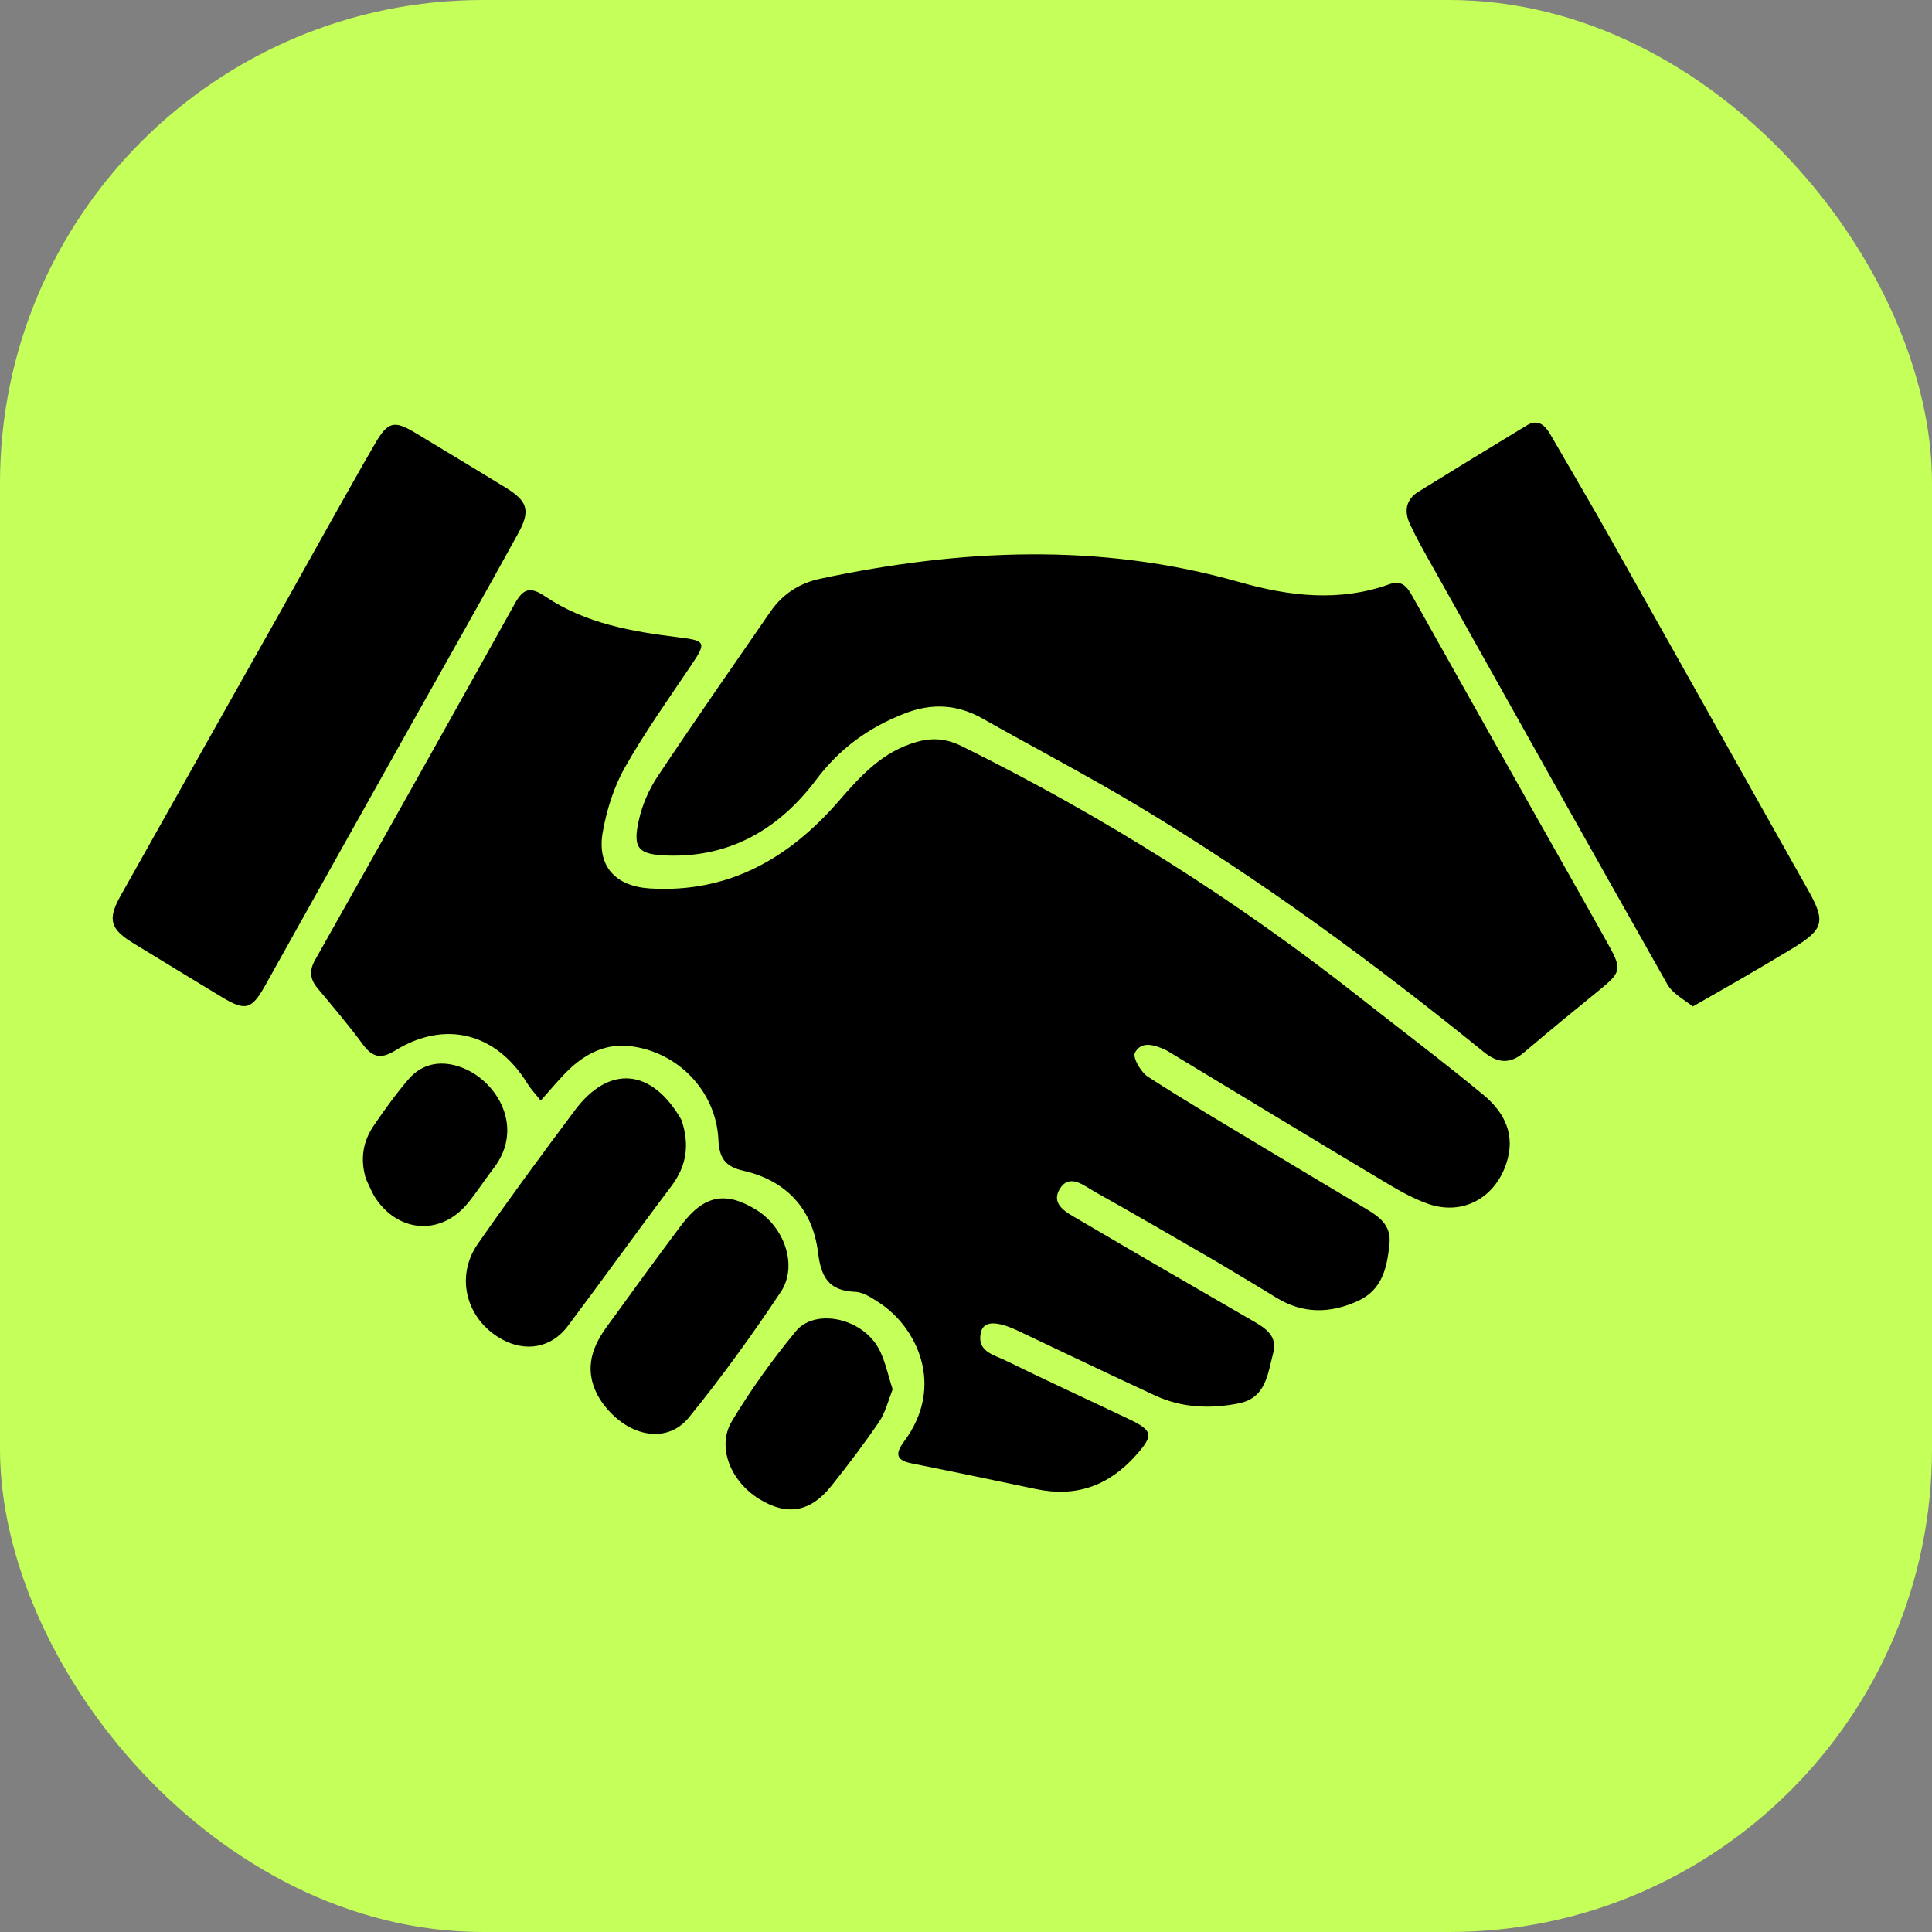 <svg width="64" height="64" viewBox="0 0 64 64" fill="none" xmlns="http://www.w3.org/2000/svg">
<rect x="0" y="0" width="64" height="64" fill="#808080" stroke="none"/>
<rect width="64" height="64" rx="16" fill="#C5FF5A"/>
<path d="M26.365 44.097C26.952 43.387 28.356 43.605 28.998 44.497C29.296 44.912 29.389 45.476 29.57 46.021C29.419 46.418 29.326 46.802 29.117 47.107C28.62 47.835 28.086 48.54 27.535 49.229C26.842 50.096 26.068 50.221 25.154 49.659C24.205 49.075 23.734 47.931 24.243 47.082C24.869 46.037 25.59 45.037 26.365 44.097ZM17.055 19.993C17.337 19.486 17.57 19.426 18.063 19.759C19.398 20.659 20.946 20.925 22.51 21.116C23.39 21.224 23.399 21.29 22.892 22.045C22.142 23.16 21.358 24.259 20.698 25.427C20.333 26.073 20.097 26.828 19.967 27.563C19.766 28.694 20.39 29.362 21.532 29.431C24.137 29.59 26.14 28.43 27.782 26.539C28.514 25.695 29.237 24.895 30.369 24.577C30.909 24.425 31.366 24.473 31.867 24.721C36.56 27.043 40.962 29.82 45.072 33.062C46.426 34.13 47.806 35.166 49.135 36.265C49.835 36.845 50.223 37.592 49.893 38.559C49.509 39.69 48.451 40.274 47.313 39.881C46.772 39.693 46.263 39.39 45.767 39.093C43.426 37.693 41.094 36.277 38.759 34.866C38.707 34.835 38.657 34.8 38.602 34.775C38.24 34.613 37.806 34.469 37.595 34.876C37.514 35.031 37.793 35.517 38.026 35.668C39.324 36.505 40.656 37.288 41.979 38.086C43.045 38.728 44.112 39.367 45.181 40.002C45.642 40.275 46.093 40.556 46.029 41.192C45.952 41.971 45.8 42.723 44.988 43.094C44.074 43.512 43.167 43.532 42.283 42.989C41.651 42.6 41.011 42.223 40.338 41.817C38.962 41.023 37.63 40.24 36.28 39.488C35.922 39.288 35.439 38.859 35.117 39.37C34.779 39.907 35.35 40.174 35.736 40.401C37.656 41.53 39.582 42.648 41.511 43.761C41.932 44.004 42.326 44.256 42.175 44.828C41.993 45.513 41.94 46.311 41.032 46.49C40.087 46.676 39.15 46.639 38.264 46.228C36.753 45.529 35.25 44.812 33.747 44.096C33.025 43.751 32.583 43.744 32.493 44.138C32.349 44.771 32.925 44.88 33.311 45.069C34.662 45.731 36.03 46.359 37.389 47.006C38.207 47.395 38.217 47.548 37.627 48.211C36.732 49.216 35.651 49.606 34.33 49.329C32.956 49.041 31.583 48.752 30.206 48.478C29.663 48.371 29.656 48.144 29.954 47.743C31.329 45.891 30.349 43.956 29.139 43.163C28.89 43 28.604 42.805 28.328 42.794C27.447 42.757 27.199 42.309 27.096 41.476C26.919 40.051 26.043 39.104 24.624 38.782C24.011 38.643 23.825 38.347 23.798 37.753C23.725 36.156 22.462 34.837 20.866 34.654C20.076 34.563 19.412 34.894 18.853 35.425C18.538 35.726 18.262 36.07 17.911 36.458C17.744 36.245 17.584 36.078 17.466 35.886C16.434 34.214 14.738 33.779 13.086 34.803C12.635 35.082 12.345 35.039 12.028 34.608C11.554 33.963 11.031 33.351 10.518 32.735C10.268 32.435 10.237 32.156 10.435 31.804C12.651 27.872 14.862 23.937 17.055 19.993ZM22.564 40.591C23.318 39.586 24.034 39.45 25.054 40.078C25.987 40.653 26.438 41.935 25.865 42.796C24.913 44.226 23.903 45.627 22.818 46.959C22.06 47.89 20.687 47.578 19.881 46.364C19.34 45.488 19.548 44.714 20.079 43.98C20.901 42.846 21.724 41.711 22.564 40.591ZM19.043 36.78C20.177 35.263 21.593 35.385 22.574 37.098C22.851 37.92 22.747 38.621 22.24 39.293C21.08 40.828 19.962 42.395 18.805 43.933C18.259 44.659 17.397 44.801 16.605 44.355C15.448 43.704 15.069 42.297 15.825 41.209C16.867 39.711 17.95 38.241 19.043 36.78ZM13.537 35.746C14.01 35.198 14.668 35.108 15.348 35.383C16.472 35.837 17.388 37.355 16.351 38.701C16.058 39.082 15.798 39.489 15.494 39.86C14.63 40.914 13.254 40.855 12.468 39.732C12.332 39.538 12.244 39.309 12.121 39.05C11.921 38.385 12.027 37.803 12.384 37.282C12.745 36.754 13.12 36.23 13.537 35.746ZM27.18 19.169C31.815 18.186 36.435 17.966 41.056 19.282C42.692 19.748 44.364 19.952 46.028 19.352C46.434 19.206 46.612 19.437 46.783 19.742C48.077 22.052 49.375 24.36 50.674 26.668C51.549 28.223 52.435 29.773 53.302 31.334C53.731 32.107 53.687 32.222 52.993 32.787C52.154 33.47 51.315 34.155 50.492 34.858C50.027 35.255 49.62 35.227 49.154 34.849C45.504 31.89 41.721 29.11 37.688 26.691C36.004 25.681 34.259 24.77 32.548 23.803C31.722 23.337 30.88 23.276 29.958 23.639C28.748 24.11 27.803 24.811 27.034 25.833C25.831 27.433 24.23 28.397 22.149 28.342C21.133 28.315 20.947 28.11 21.168 27.144C21.281 26.65 21.498 26.15 21.78 25.727C23.003 23.891 24.265 22.08 25.519 20.265C25.923 19.681 26.469 19.32 27.18 19.169ZM50.573 14.094C50.947 13.867 51.178 14.084 51.355 14.388C52.04 15.567 52.73 16.741 53.399 17.928C55.564 21.77 57.716 25.619 59.882 29.46C60.479 30.519 60.436 30.776 59.377 31.419C58.3 32.072 57.207 32.698 56.079 33.339C55.765 33.1 55.405 32.909 55.235 32.61C52.598 27.954 49.984 23.283 47.368 18.615C47.133 18.196 46.897 17.776 46.697 17.34C46.509 16.929 46.574 16.544 46.984 16.29C48.177 15.552 49.374 14.821 50.573 14.094ZM12.442 14.666C12.851 13.97 13.06 13.922 13.742 14.33C14.74 14.926 15.731 15.533 16.724 16.137C17.472 16.592 17.589 16.898 17.168 17.664C16 19.789 14.801 21.898 13.615 24.013C12.008 26.881 10.399 29.747 8.8 32.618C8.342 33.44 8.144 33.511 7.349 33.03C6.371 32.439 5.396 31.843 4.421 31.248C3.652 30.779 3.553 30.461 3.993 29.677C5.737 26.564 7.492 23.458 9.241 20.348C9.791 19.37 10.335 18.388 10.906 17.371C11.433 16.444 11.925 15.547 12.442 14.666Z" fill="black"/>
</svg>
